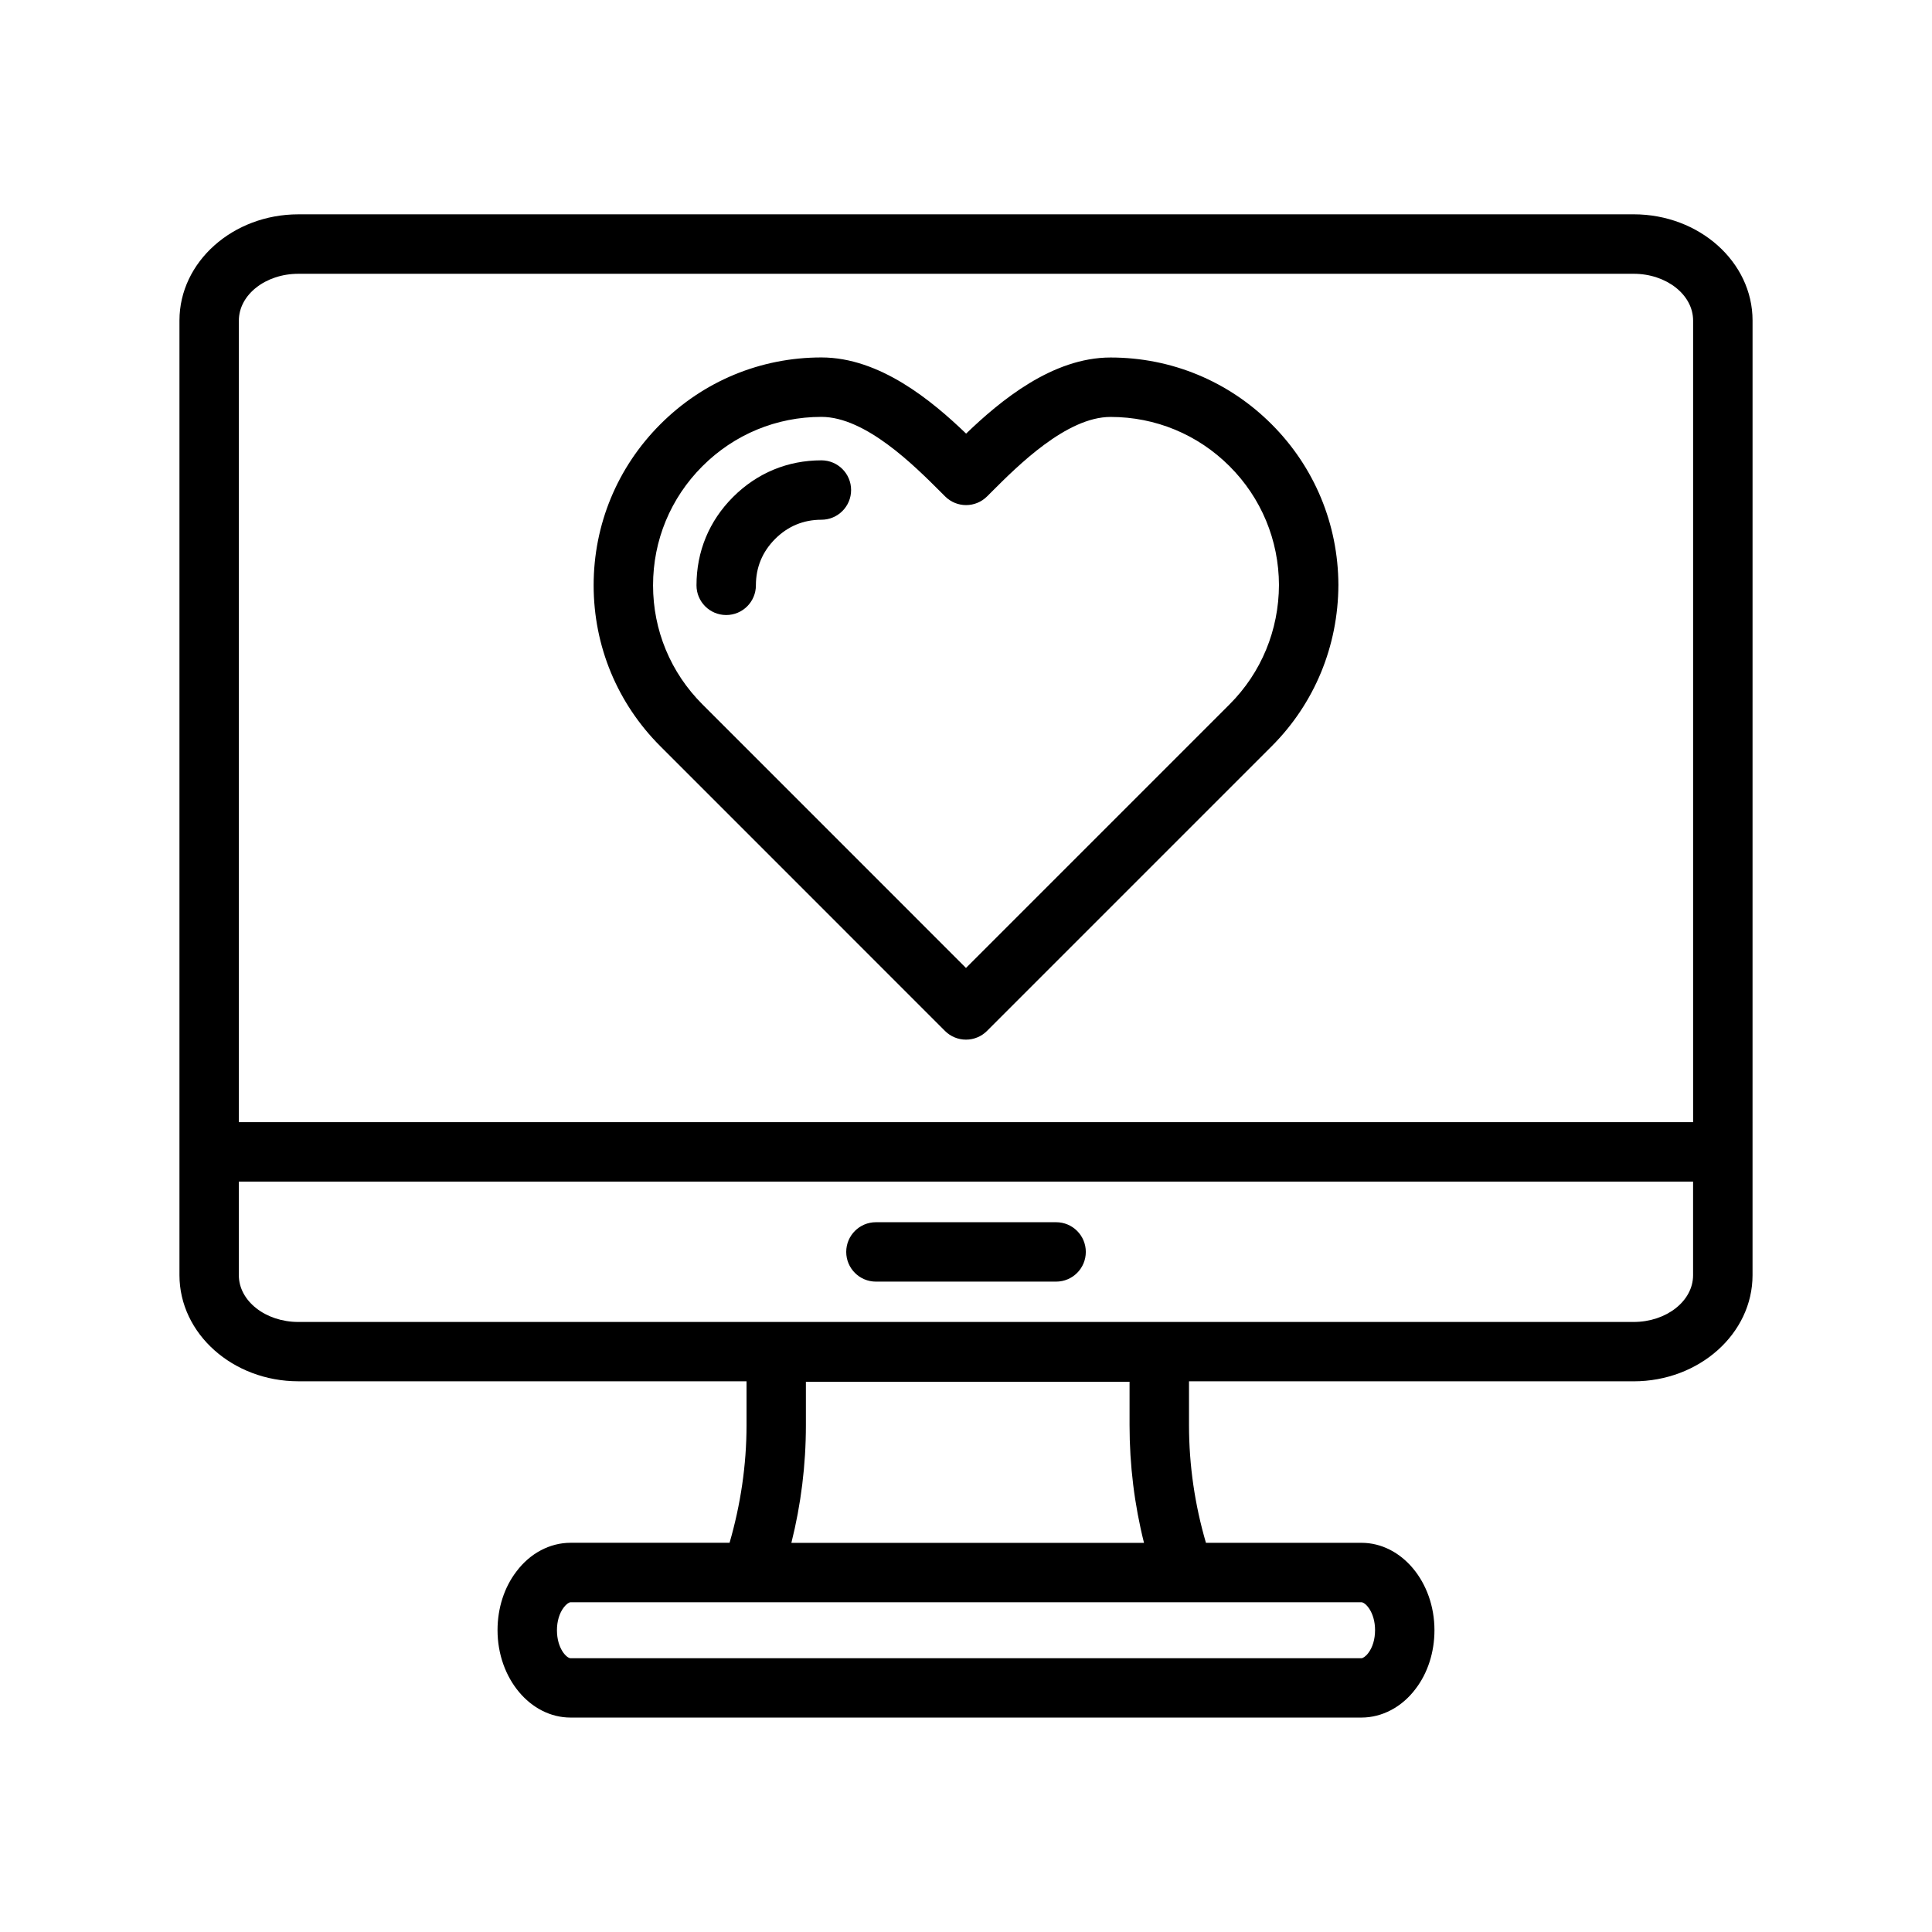 <?xml version="1.0" encoding="UTF-8"?>
<!-- Uploaded to: ICON Repo, www.iconrepo.com, Generator: ICON Repo Mixer Tools -->
<svg fill="#000000" width="800px" height="800px" version="1.1" viewBox="144 144 512 512" xmlns="http://www.w3.org/2000/svg">
 <g>
  <path d="m423.88 467.9h-47.75c-4.352 0-7.871 3.527-7.871 7.871s3.519 7.871 7.871 7.871h47.75c4.352 0 7.871-3.527 7.871-7.871s-3.519-7.871-7.871-7.871z"/>
  <path d="m576.93 200.8h-353.86c-17.375 0-31.512 12.625-31.512 28.133v252.99c0 15.516 14.137 28.133 31.512 28.133h118.77v11.602c0 10.637-1.574 21.09-4.496 31.195h-42.133c-5.488 0-10.73 2.785-14.32 7.566-3.242 4.195-5.039 9.738-5.039 15.594 0 12.77 8.691 23.16 19.355 23.16h209.58c5.488 0 10.738-2.785 14.336-7.574 3.234-4.195 5.023-9.73 5.023-15.578 0-12.77-8.691-23.16-19.355-23.16h-41.203c-2.922-9.996-4.488-20.445-4.488-31.195v-11.602h117.83c17.375 0 31.512-12.625 31.512-28.133l0.004-252.99c0.008-15.52-14.129-28.145-31.504-28.145zm-68.527 375.23c0 2.356-0.637 4.535-1.801 6.047-0.707 0.938-1.441 1.371-1.812 1.371h-209.58c-1.047 0-3.613-2.598-3.613-7.414 0-2.356 0.637-4.527 1.812-6.055 0.699-0.938 1.426-1.363 1.801-1.363h209.58c1.043 0 3.617 2.598 3.617 7.414zm-154.68-23.156c2.551-10.164 3.848-20.617 3.848-31.195v-11.492h85.773v11.492c0 10.676 1.301 21.129 3.832 31.195zm-130.66-336.32h353.86c8.691 0 15.77 5.559 15.77 12.391v212.44h-385.39v-212.43c0-6.844 7.074-12.398 15.766-12.398zm353.86 277.78h-353.86c-8.691 0-15.77-5.559-15.77-12.391v-24.805h385.39v24.805c0.012 6.832-7.066 12.391-15.758 12.391z"/>
  <path d="m394.43 417.21c1.48 1.48 3.473 2.305 5.566 2.305s4.094-0.828 5.566-2.305l75.43-75.43c11.344-11.344 17.633-26.512 17.695-42.77-0.062-16.113-6.352-31.234-17.695-42.578-11.398-11.406-26.559-17.688-42.684-17.688-15.422 0-29.23 11.469-38.281 20.168-9.047-8.699-22.859-20.184-38.344-20.184-16.113 0-31.27 6.281-42.676 17.695-11.406 11.406-17.688 26.566-17.688 42.684 0 16.113 6.281 31.27 17.688 42.668zm-64.293-149.65c8.43-8.438 19.633-13.082 31.543-13.082 11.707 0 24.633 12.926 31.582 19.875l1.203 1.203c3.078 3.07 8.039 3.062 11.117 0l1.18-1.18c6.949-6.949 19.883-19.883 31.543-19.883 11.918 0 23.121 4.644 31.551 13.074 8.391 8.391 13.035 19.578 13.082 31.449-0.047 12.012-4.691 23.246-13.082 31.637l-69.863 69.863-69.855-69.863c-8.43-8.43-13.074-19.633-13.074-31.535 0-11.926 4.644-23.125 13.074-31.559z"/>
  <path d="m336.45 306.99c4.352 0 7.871-3.527 7.871-7.871 0-4.769 1.715-8.902 5.086-12.281 3.387-3.387 7.512-5.102 12.273-5.102 4.352 0 7.871-3.527 7.871-7.871s-3.519-7.871-7.871-7.871c-8.957 0-17.051 3.363-23.402 9.707-6.352 6.344-9.699 14.438-9.699 23.418-0.004 4.344 3.516 7.871 7.871 7.871z"/>
 </g>
</svg>